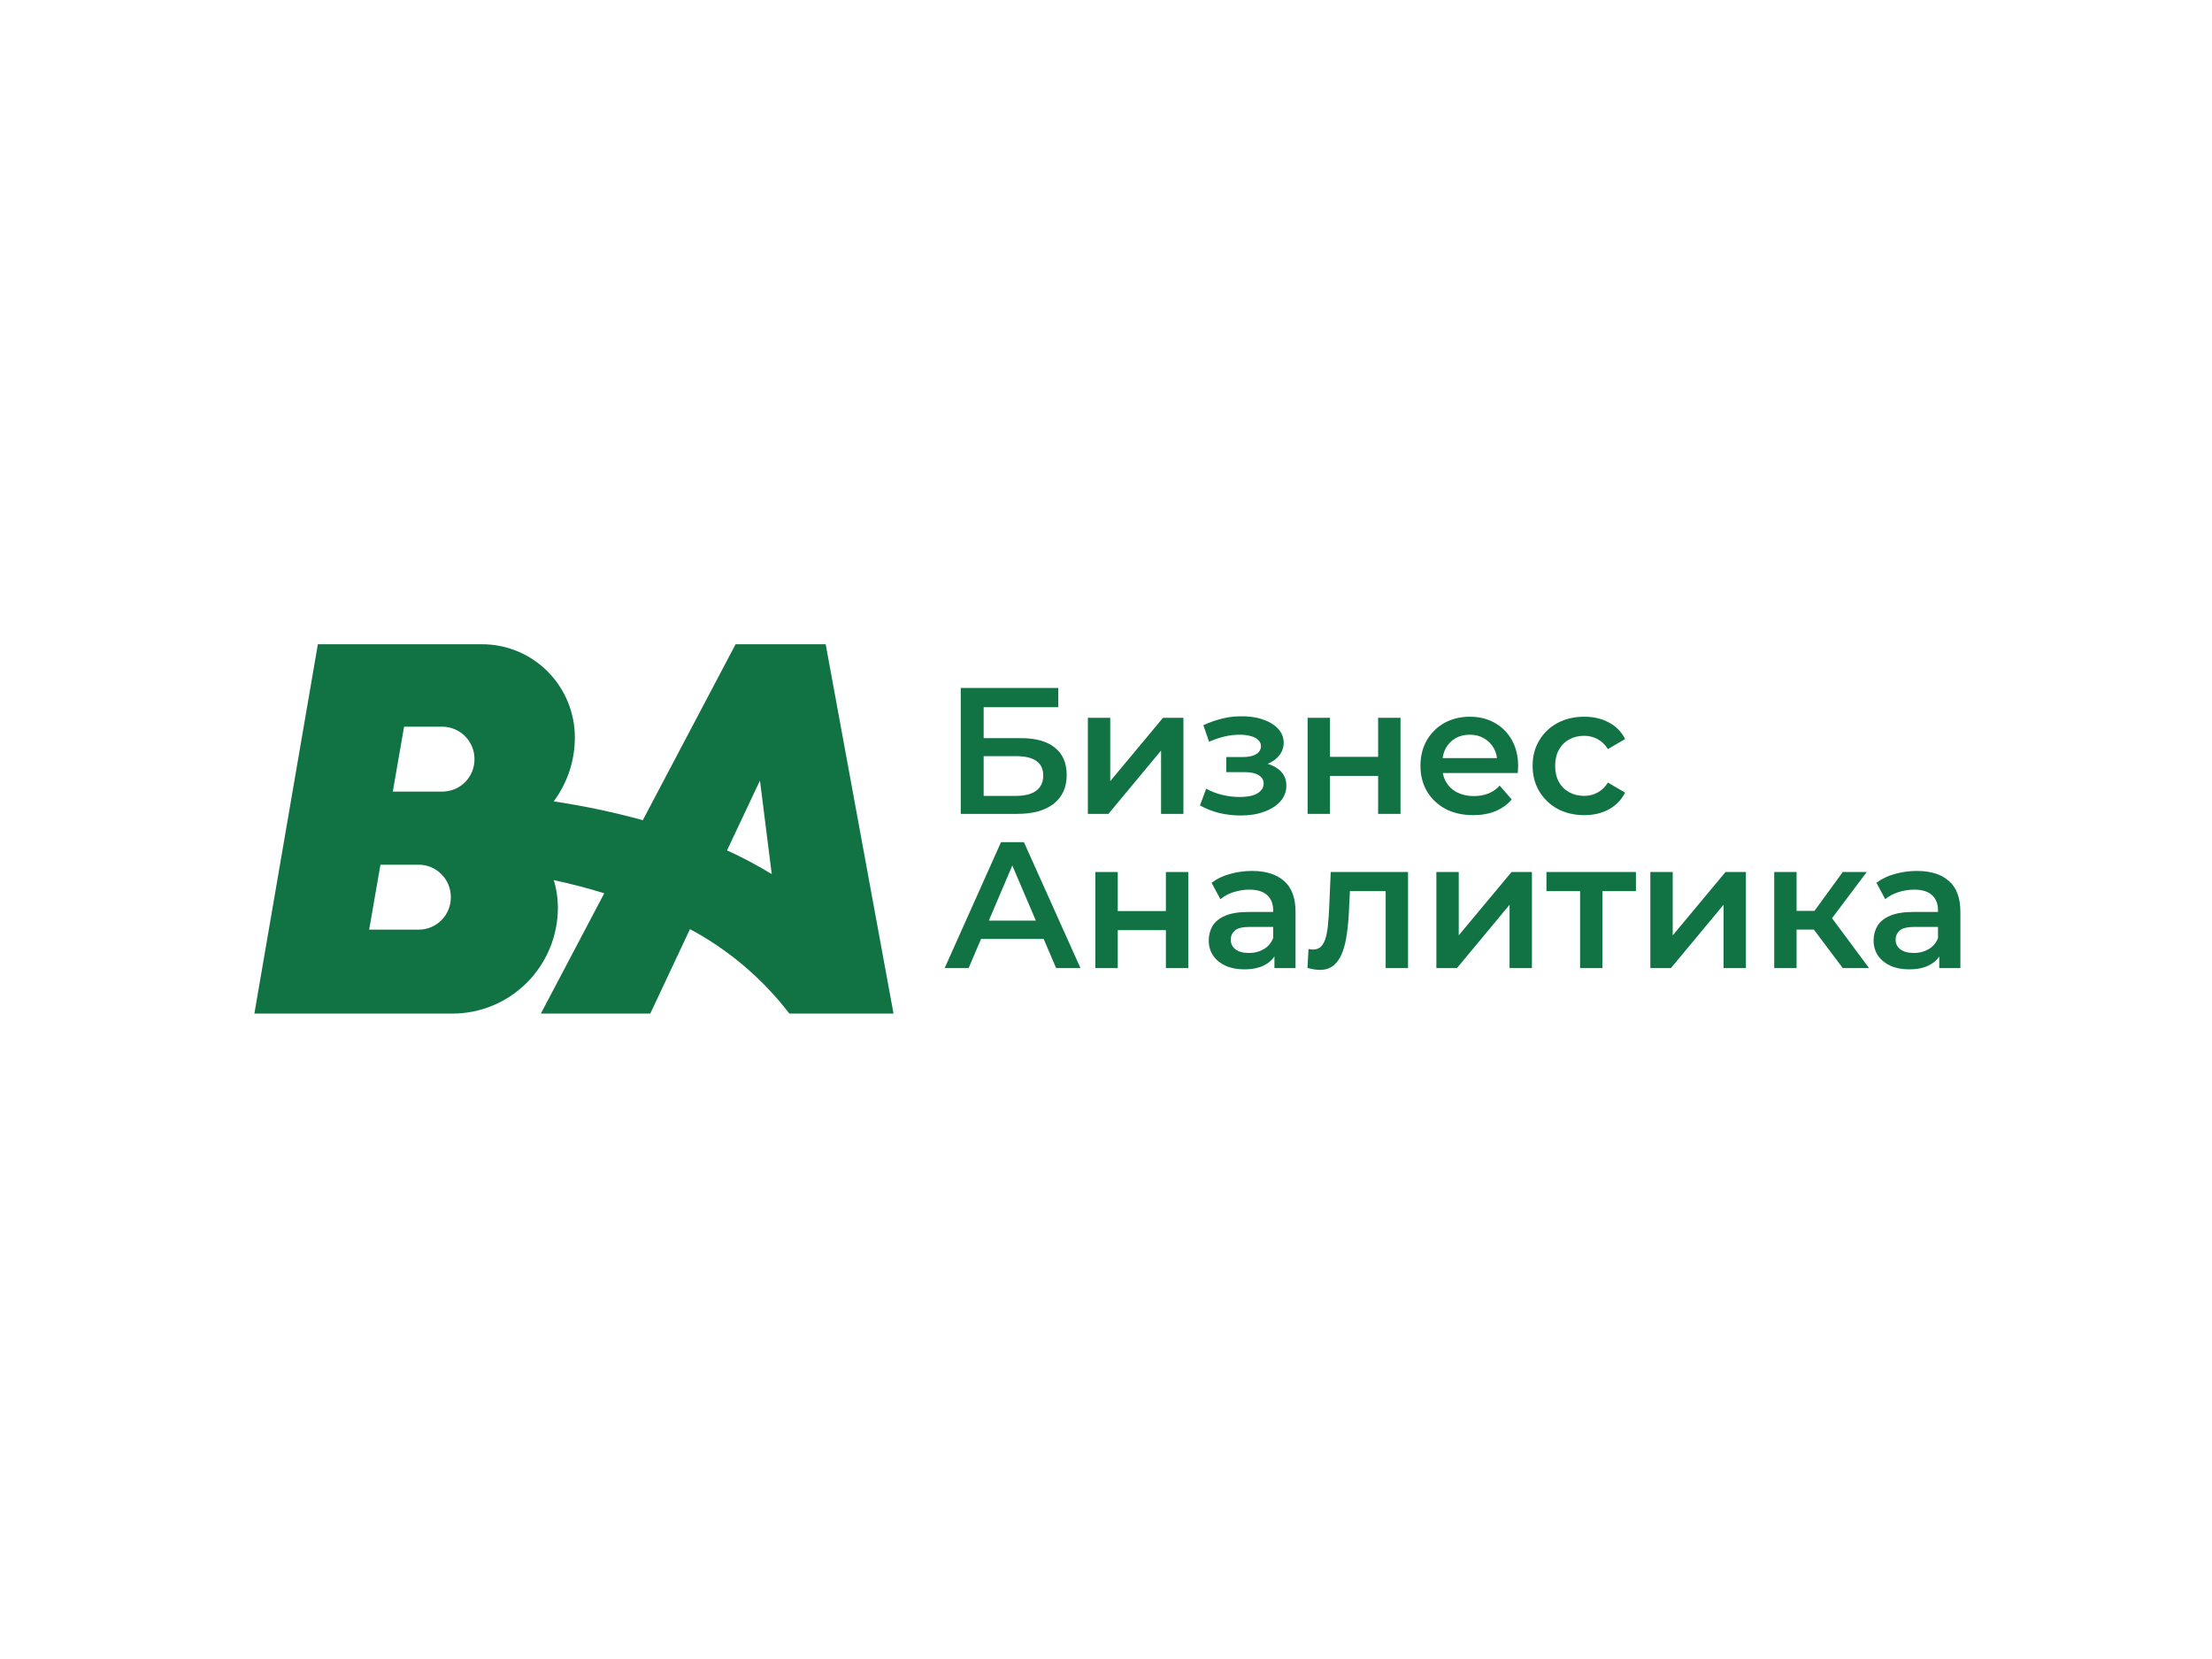 <?xml version="1.0" encoding="UTF-8"?> <svg xmlns="http://www.w3.org/2000/svg" width="800" height="600" viewBox="0 0 800 600" fill="none"><rect x="0" y="0" width="800" height="600" fill="#333333" stroke="none"/><g clip-path="url(#clip0_2292_11)"><rect width="800" height="600" fill="white"></rect><g clip-path="url(#clip1_2292_11)"><path d="M285.483 366.576H323.155L298.616 233H266.037L232.474 296.629C221.877 293.723 211.117 291.453 200.252 289.832C205.225 283.163 207.911 275.051 207.905 266.716C207.906 262.288 207.039 257.904 205.354 253.813C203.669 249.722 201.199 246.005 198.085 242.874C194.971 239.743 191.274 237.259 187.206 235.565C183.137 233.871 178.776 232.999 174.373 233H114.961L92 366.576H163.622C168.633 366.579 173.595 365.589 178.224 363.662C182.854 361.735 187.061 358.91 190.603 355.348C194.146 351.785 196.956 347.555 198.872 342.9C200.789 338.245 201.774 333.256 201.771 328.219C201.771 327.83 201.771 327.47 201.741 327.08C201.655 324.103 201.164 321.152 200.282 318.308C206.267 319.596 212.372 321.152 218.537 323.068L195.606 366.576H235.183L249.538 336.034C263.54 343.534 275.794 353.946 285.483 366.576ZM163.056 324.536C163.057 326.07 162.756 327.588 162.173 329.005C161.59 330.422 160.734 331.71 159.655 332.795C158.577 333.879 157.296 334.74 155.887 335.326C154.477 335.913 152.967 336.215 151.442 336.214H133.514L137.594 312.738H151.442C154.526 312.744 157.481 313.98 159.658 316.176C161.836 318.371 163.058 321.346 163.056 324.446V324.536ZM171.603 274.621C171.605 277.614 170.463 280.493 168.411 282.661C166.36 284.83 163.557 286.121 160.584 286.269C160.386 286.294 160.188 286.304 159.988 286.299H142.061L146.141 262.823H159.988C163.072 262.829 166.028 264.065 168.206 266.26C170.383 268.456 171.605 271.43 171.603 274.531V274.621ZM262.939 307.558L274.852 282.286L279.11 316.122C273.896 312.943 268.496 310.084 262.939 307.558Z" fill="#117243"></path><path d="M701.363 350.125V343.097L700.91 341.6V329.302C700.91 326.916 700.198 325.072 698.774 323.771C697.35 322.426 695.193 321.753 692.302 321.753C690.36 321.753 688.441 322.057 686.542 322.665C684.687 323.272 683.112 324.118 681.818 325.203L678.647 319.281C680.502 317.849 682.702 316.787 685.248 316.092C687.837 315.355 690.512 314.986 693.273 314.986C698.278 314.986 702.14 316.201 704.857 318.63C707.619 321.016 708.999 324.726 708.999 329.757V350.125H701.363ZM690.49 350.58C687.902 350.58 685.636 350.146 683.695 349.279C681.753 348.368 680.243 347.131 679.164 345.57C678.129 343.964 677.611 342.164 677.611 340.169C677.611 338.217 678.064 336.46 678.971 334.898C679.92 333.336 681.451 332.1 683.565 331.189C685.679 330.278 688.484 329.822 691.979 329.822H702.01V335.223H692.561C689.8 335.223 687.945 335.679 686.995 336.59C686.046 337.457 685.572 338.542 685.572 339.843C685.572 341.319 686.154 342.49 687.319 343.357C688.484 344.225 690.102 344.659 692.173 344.659C694.157 344.659 695.926 344.203 697.479 343.292C699.076 342.381 700.219 341.036 700.91 339.258L702.269 344.138C701.492 346.177 700.09 347.76 698.062 348.888C696.077 350.016 693.553 350.58 690.49 350.58Z" fill="#117243"></path><path d="M666.454 350.125L653.963 333.467L660.564 329.368L675.967 350.125H666.454ZM641.667 350.125V315.377H649.756V350.125H641.667ZM647.362 336.2V329.433H659.076V336.2H647.362ZM661.341 333.727L653.769 332.816L666.454 315.377H675.126L661.341 333.727Z" fill="#117243"></path><path d="M596.873 350.125V315.377H604.963V338.282L624.055 315.377H631.432V350.125H623.343V327.22L604.316 350.125H596.873Z" fill="#117243"></path><path d="M571.461 350.125V320.323L573.338 322.275H559.294V315.377H591.653V322.275H577.674L579.551 320.323V350.125H571.461Z" fill="#117243"></path><path d="M519.482 350.125V315.377H527.572V338.282L546.664 315.377H554.042V350.125H545.952V327.22L526.925 350.125H519.482Z" fill="#117243"></path><path d="M472.864 350.06L473.253 343.228C473.555 343.271 473.835 343.314 474.094 343.358C474.353 343.401 474.59 343.423 474.806 343.423C476.144 343.423 477.179 343.011 477.913 342.186C478.646 341.362 479.185 340.256 479.53 338.868C479.918 337.436 480.178 335.853 480.307 334.118C480.479 332.339 480.609 330.561 480.695 328.782L481.278 315.377H509.236V350.125H501.146V320.062L503.023 322.275H486.584L488.332 319.997L487.879 329.172C487.749 332.252 487.491 335.115 487.102 337.762C486.757 340.364 486.196 342.642 485.42 344.594C484.686 346.546 483.651 348.064 482.313 349.149C481.019 350.234 479.358 350.776 477.33 350.776C476.683 350.776 475.971 350.711 475.194 350.58C474.46 350.45 473.684 350.277 472.864 350.06Z" fill="#117243"></path><path d="M460.912 350.125V343.097L460.459 341.6V329.302C460.459 326.916 459.747 325.072 458.323 323.771C456.899 322.426 454.742 321.753 451.851 321.753C449.909 321.753 447.99 322.057 446.091 322.665C444.236 323.272 442.661 324.118 441.367 325.203L438.195 319.281C440.051 317.849 442.251 316.787 444.797 316.092C447.386 315.355 450.06 314.986 452.822 314.986C457.827 314.986 461.688 316.201 464.406 318.63C467.167 321.016 468.548 324.726 468.548 329.757V350.125H460.912ZM450.039 350.58C447.45 350.58 445.185 350.146 443.244 349.279C441.302 348.368 439.792 347.131 438.713 345.57C437.678 343.964 437.16 342.164 437.16 340.169C437.16 338.217 437.613 336.46 438.519 334.898C439.468 333.336 441 332.1 443.114 331.189C445.228 330.278 448.033 329.822 451.528 329.822H461.559V335.223H452.11C449.348 335.223 447.494 335.679 446.544 336.59C445.595 337.457 445.121 338.542 445.121 339.843C445.121 341.319 445.703 342.49 446.868 343.357C448.033 344.225 449.651 344.659 451.721 344.659C453.706 344.659 455.475 344.203 457.028 343.292C458.625 342.381 459.768 341.036 460.459 339.258L461.817 344.138C461.041 346.177 459.639 347.76 457.611 348.888C455.626 350.016 453.102 350.58 450.039 350.58Z" fill="#117243"></path><path d="M396.16 350.125V315.377H404.25V329.498H421.659V315.377H429.748V350.125H421.659V336.395H404.25V350.125H396.16Z" fill="#117243"></path><path d="M341.646 350.126L362.032 304.576H370.316L390.766 350.126H381.965L364.426 309.066H367.792L350.318 350.126H341.646ZM351.029 339.585L353.295 332.948H377.758L380.024 339.585H351.029Z" fill="#117243"></path><path d="M572.989 294.805C569.365 294.805 566.128 294.046 563.281 292.527C560.477 290.966 558.276 288.84 556.68 286.15C555.084 283.461 554.285 280.402 554.285 276.975C554.285 273.505 555.084 270.447 556.68 267.8C558.276 265.111 560.477 263.007 563.281 261.488C566.128 259.97 569.365 259.211 572.989 259.211C576.354 259.211 579.309 259.905 581.855 261.293C584.444 262.638 586.407 264.634 587.744 267.28L581.531 270.924C580.496 269.275 579.223 268.061 577.713 267.28C576.246 266.499 574.65 266.108 572.924 266.108C570.939 266.108 569.149 266.542 567.553 267.41C565.956 268.278 564.705 269.536 563.799 271.184C562.893 272.789 562.439 274.72 562.439 276.975C562.439 279.231 562.893 281.183 563.799 282.832C564.705 284.437 565.956 285.673 567.553 286.541C569.149 287.408 570.939 287.842 572.924 287.842C574.65 287.842 576.246 287.452 577.713 286.671C579.223 285.89 580.496 284.675 581.531 283.027L587.744 286.671C586.407 289.274 584.444 291.291 581.855 292.723C579.309 294.111 576.354 294.805 572.989 294.805Z" fill="#117243"></path><path d="M532.816 294.805C528.976 294.805 525.611 294.046 522.72 292.527C519.872 290.966 517.651 288.84 516.054 286.15C514.501 283.461 513.725 280.402 513.725 276.975C513.725 273.505 514.48 270.447 515.99 267.8C517.543 265.111 519.657 263.007 522.332 261.488C525.05 259.97 528.135 259.211 531.587 259.211C534.952 259.211 537.951 259.948 540.583 261.423C543.214 262.898 545.285 264.981 546.795 267.67C548.306 270.36 549.06 273.527 549.06 277.171C549.06 277.518 549.039 277.908 548.995 278.342C548.995 278.776 548.974 279.188 548.931 279.578H520.132V274.177H544.66L541.488 275.869C541.532 273.874 541.122 272.117 540.259 270.598C539.396 269.08 538.21 267.887 536.699 267.019C535.233 266.152 533.528 265.718 531.587 265.718C529.602 265.718 527.855 266.152 526.345 267.019C524.877 267.887 523.713 269.102 522.849 270.663C522.03 272.182 521.62 273.982 521.62 276.064V277.366C521.62 279.448 522.095 281.292 523.044 282.897C523.993 284.502 525.33 285.738 527.056 286.606C528.782 287.474 530.767 287.907 533.01 287.907C534.952 287.907 536.699 287.604 538.252 286.996C539.806 286.389 541.187 285.435 542.394 284.133L546.73 289.144C545.177 290.966 543.214 292.376 540.841 293.373C538.511 294.328 535.837 294.805 532.816 294.805Z" fill="#117243"></path><path d="M472.919 294.35V259.602H481.008V273.722H498.418V259.602H506.507V294.35H498.418V280.62H481.008V294.35H472.919Z" fill="#117243"></path><path d="M448.731 294.935C446.099 294.935 443.489 294.631 440.9 294.024C438.354 293.373 436.046 292.462 433.976 291.291L436.241 285.239C437.923 286.194 439.822 286.931 441.936 287.452C444.05 287.972 446.164 288.233 448.278 288.233C450.09 288.233 451.643 288.059 452.938 287.712C454.232 287.322 455.224 286.758 455.915 286.02C456.649 285.283 457.015 284.437 457.015 283.482C457.015 282.094 456.411 281.053 455.203 280.359C454.038 279.621 452.355 279.253 450.155 279.253H443.489V273.787H449.508C450.888 273.787 452.053 273.635 453.003 273.331C453.995 273.028 454.75 272.572 455.268 271.965C455.785 271.357 456.044 270.642 456.044 269.817C456.044 268.993 455.721 268.277 455.073 267.67C454.469 267.019 453.585 266.542 452.42 266.238C451.255 265.891 449.853 265.718 448.213 265.718C446.488 265.718 444.697 265.935 442.842 266.369C441.03 266.802 439.174 267.431 437.276 268.256L435.205 262.269C437.406 261.271 439.541 260.512 441.612 259.992C443.726 259.428 445.819 259.124 447.89 259.081C451.039 258.95 453.844 259.276 456.303 260.057C458.762 260.838 460.704 261.965 462.127 263.44C463.551 264.915 464.263 266.651 464.263 268.646C464.263 270.295 463.746 271.791 462.71 273.136C461.718 274.437 460.337 275.457 458.568 276.194C456.842 276.932 454.858 277.301 452.614 277.301L452.873 275.544C456.713 275.544 459.733 276.324 461.934 277.886C464.134 279.405 465.234 281.487 465.234 284.133C465.234 286.259 464.522 288.146 463.099 289.794C461.675 291.399 459.711 292.657 457.209 293.568C454.75 294.479 451.924 294.935 448.731 294.935Z" fill="#117243"></path><path d="M393.442 294.35V259.602H401.532V282.507L420.624 259.602H428.001V294.35H419.912V271.445L400.885 294.35H393.442Z" fill="#117243"></path><path d="M347.47 294.351V248.801H382.741V255.763H355.754V266.956H369.15C374.586 266.956 378.707 268.105 381.511 270.404C384.359 272.66 385.782 275.957 385.782 280.295C385.782 284.763 384.208 288.234 381.058 290.707C377.951 293.136 373.551 294.351 367.855 294.351H347.47ZM355.754 287.843H367.403C370.639 287.843 373.098 287.214 374.781 285.956C376.463 284.698 377.304 282.876 377.304 280.49C377.304 275.805 374.004 273.463 367.403 273.463H355.754V287.843Z" fill="#117243"></path></g></g><defs><clipPath id="clip0_2292_11"><rect width="800" height="600" fill="white"></rect></clipPath><clipPath id="clip1_2292_11"><rect width="617" height="134" fill="white" transform="translate(92 233)"></rect></clipPath></defs></svg> 